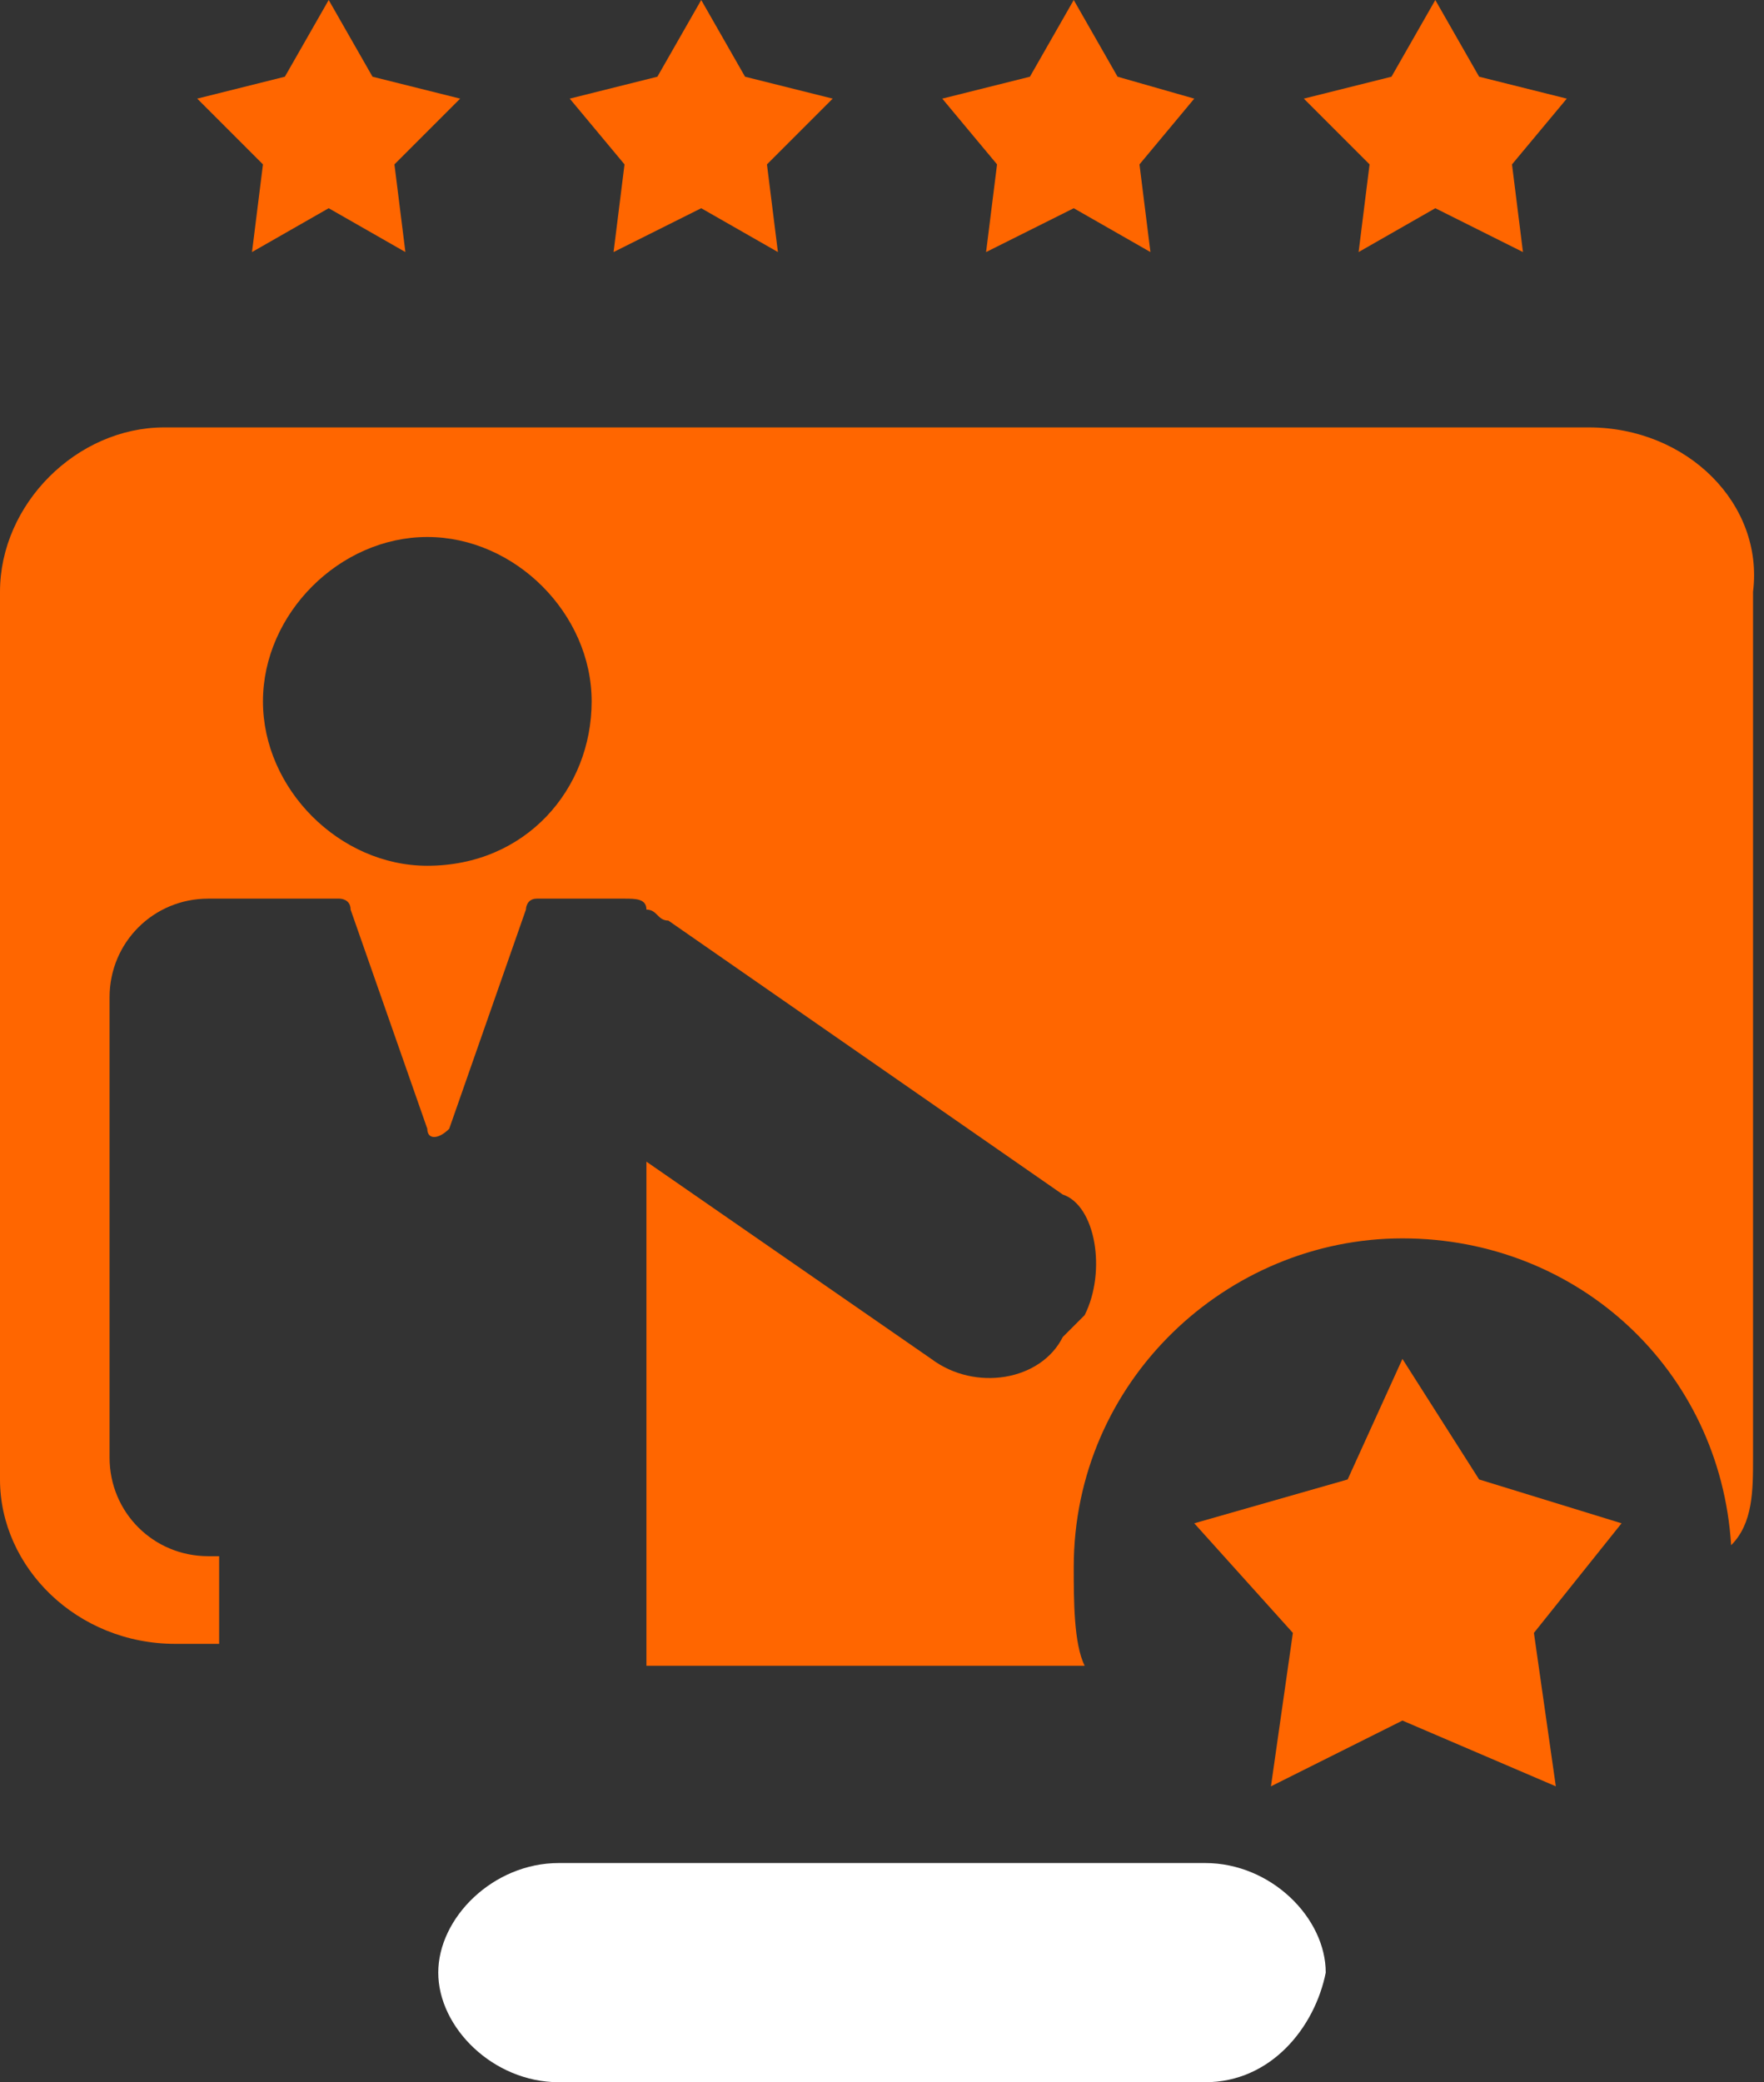 <?xml version="1.0" encoding="utf-8"?>
<!-- Generator: Adobe Illustrator 25.2.0, SVG Export Plug-In . SVG Version: 6.00 Build 0)  -->
<!DOCTYPE svg PUBLIC "-//W3C//DTD SVG 1.1//EN" "http://www.w3.org/Graphics/SVG/1.1/DTD/svg11.dtd">
<svg version="1.1" id="a" xmlns:x="http://ns.adobe.com/Extensibility/1.0/" xmlns:i="http://ns.adobe.com/AdobeIllustrator/10.0/" xmlns:graph="http://ns.adobe.com/Graphs/1.0/"
	 xmlns="http://www.w3.org/2000/svg" xmlns:xlink="http://www.w3.org/1999/xlink" x="0px" y="0px" viewBox="0 0 16.1 19"
	 style="enable-background:new 0 0 16.1 19;" xml:space="preserve">
<rect x="0" y="0" width="16.1" height="19" fill="#333333" stroke="none"/>
<style type="text/css">
	.st0{fill:#FFFFFF;}
	.st1{fill:#FF6600;}
</style>
<g>
	<path class="st0" d="M11,19H5.1C4.5,19,4,18.5,4,18l0,0c0-0.5,0.5-1,1.1-1H11c0.6,0,1.1,0.5,1.1,1l0,0C12,18.5,11.6,19,11,19z"/>
</g>
<g>
	<path class="st1" d="M14.5,3.9h-13C0.7,3.9,0,4.6,0,5.4v8.1C0,14.3,0.7,15,1.6,15H2v-0.8H1.9c-0.5,0-0.9-0.4-0.9-0.9V9.1
		c0-0.5,0.4-0.9,0.9-0.9h0.2l0,0h1c0,0,0.1,0,0.1,0.1l0.7,2c0,0.1,0.1,0.1,0.2,0l0.7-2c0,0,0-0.1,0.1-0.1h0.8c0.1,0,0.2,0,0.2,0.1
		c0.1,0,0.1,0.1,0.2,0.1l3.6,2.5C10,11,10.1,11.6,9.9,12l-0.2,0.2c-0.2,0.4-0.8,0.5-1.2,0.2l-2.6-1.8v4.6h4
		c-0.1-0.2-0.1-0.6-0.1-0.9c0-1.7,1.4-3,3-3s2.9,1.2,3,2.8c0.2-0.2,0.2-0.5,0.2-0.8V5.4C16.1,4.6,15.4,3.9,14.5,3.9z M3.9,7.9
		c-0.8,0-1.5-0.7-1.5-1.5s0.7-1.5,1.5-1.5s1.5,0.7,1.5,1.5S4.8,7.9,3.9,7.9z"/>
	<polygon class="st1" points="14.8,13.9 13.5,13.5 12.8,12.4 12.3,13.5 10.9,13.9 11.8,14.9 11.6,16.3 12.8,15.7 14.2,16.3 14,14.9 
			"/>
	<g>
		<g>
			<polygon class="st1" points="3,1.9 2.3,2.3 2.4,1.5 1.8,0.9 2.6,0.7 3,0 3.4,0.7 4.2,0.9 3.6,1.5 3.7,2.3 			"/>
			<polygon class="st1" points="6.4,1.9 5.6,2.3 5.7,1.5 5.2,0.9 6,0.7 6.4,0 6.8,0.7 7.6,0.9 7,1.5 7.1,2.3 			"/>
			<polygon class="st1" points="9.8,1.9 9,2.3 9.1,1.5 8.6,0.9 9.4,0.7 9.8,0 10.2,0.7 10.9,0.9 10.4,1.5 10.5,2.3 			"/>
			<polygon class="st1" points="13.1,1.9 12.4,2.3 12.5,1.5 11.9,0.9 12.7,0.7 13.1,0 13.5,0.7 14.3,0.9 13.8,1.5 13.9,2.3 			"/>
		</g>
	</g>
</g>
</svg>
